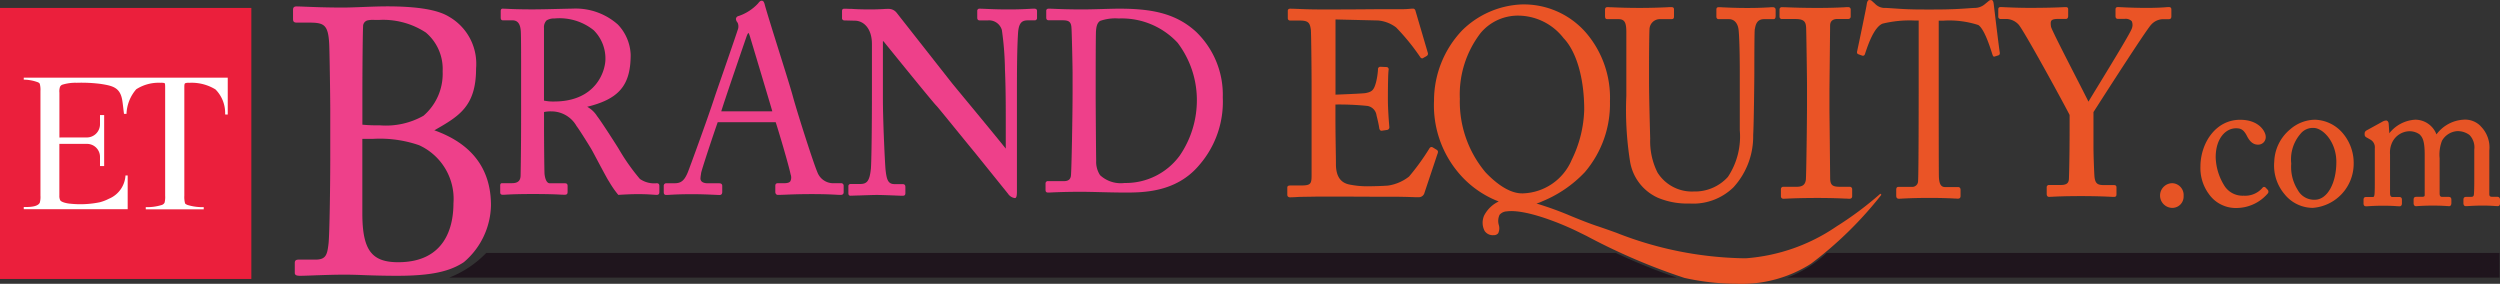 <svg xmlns="http://www.w3.org/2000/svg" width="188.928" height="21.445" viewBox="0 0 188.928 21.445">
  <rect x="0" y="0" width="188.928" height="21.445" fill="#333333" stroke="none"/>
  <g id="brandequity-logo-header" transform="translate(0)">
    <path id="Path_8524" data-name="Path 8524" d="M329.27,25.821a.933.933,0,0,0,0,1.866.854.854,0,0,0,.847-.9A.894.894,0,0,0,329.27,25.821Z" transform="translate(-165.099 -11.977)" fill="#e75425"/>
    <path id="Path_8525" data-name="Path 8525" d="M339.393,22.006a.148.148,0,0,0-.223,0,1.716,1.716,0,0,1-1.443.611A1.617,1.617,0,0,1,336.3,21.9a4.266,4.266,0,0,1-.68-2.184c0-1.438.767-2.192,1.53-2.192.317,0,.567.045.842.6.223.432.484.636.824.636a.567.567,0,0,0,.586-.6c0-.342-.457-1.279-1.935-1.279-1.878,0-3,1.8-3,3.544a3.3,3.3,0,0,0,.631,2.057,2.488,2.488,0,0,0,2.18,1.063,3.128,3.128,0,0,0,2.26-1.076.213.213,0,0,0,0-.31Z" transform="translate(-168.178 -7.829)" fill="#e75425"/>
    <path id="Path_8526" data-name="Path 8526" d="M348.77,16.877a2.9,2.9,0,0,0-1.878.725,3.3,3.3,0,0,0-1.205,2.436,3.343,3.343,0,0,0,.767,2.453,2.749,2.749,0,0,0,2.135,1.047,3.343,3.343,0,0,0,3.1-3.324,3.472,3.472,0,0,0-.952-2.461A2.865,2.865,0,0,0,348.77,16.877Zm-.015,6.046a1.394,1.394,0,0,1-1.284-.725,3.246,3.246,0,0,1-.5-2.008,2.945,2.945,0,0,1,.7-2.249,1.187,1.187,0,0,1,.99-.444c.684,0,1.719,1.027,1.719,2.575C350.379,21.7,349.68,22.923,348.755,22.923Z" transform="translate(-173.819 -7.829)" fill="#e75425"/>
    <path id="Path_8527" data-name="Path 8527" d="M369.326,22.7h-.37c-.147,0-.2-.061-.2-.208v-3.28a2.252,2.252,0,0,0-.631-1.821l-.045-.053a1.643,1.643,0,0,0-1.285-.464,2.738,2.738,0,0,0-2.033,1.112,1.716,1.716,0,0,0-1.583-1.112A2.672,2.672,0,0,0,361.2,17.9l-.045-.672c0-.171-.083-.293-.2-.293a.654.654,0,0,0-.295.1l-1.2.66a.267.267,0,0,0-.125.2v.118a.233.233,0,0,0,.14.2l.287.163a.665.665,0,0,1,.34.672v2.62c0,.253,0,.513-.015.762-.015.285-.08.285-.125.285h-.465c-.136,0-.246.016-.246.22v.265c0,.147.061.22.193.22.03,0,.09,0,.173-.008.2-.012.578-.037,1.1-.037.533,0,.866.02,1.066.037.083,0,.14.008.178.008.192,0,.192-.179.192-.248v-.236c0-.159-.06-.22-.219-.22h-.491c-.057,0-.189,0-.189-.293V19.5a1.776,1.776,0,0,1,.178-.941,1.485,1.485,0,0,1,1.243-.811,1.307,1.307,0,0,1,.816.24c.212.212.382.473.382,1.524V22.54c0,.11-.008.163-.219.163h-.4c-.181,0-.219.086-.219.236v.236c0,.2.11.236.178.236.022,0,.068,0,.136-.008.193-.012.6-.037,1.145-.037s.9.024,1.081.037c.064,0,.109.008.136.008.117,0,.178-.086.178-.248v-.236c0-.191-.109-.22-.23-.22h-.465c-.095,0-.193-.029-.193-.253V19.79a2.891,2.891,0,0,1,.181-1.328,1.445,1.445,0,0,1,1.115-.721,1.491,1.491,0,0,1,.96.289,1.34,1.34,0,0,1,.363,1.108v2.18c0,.318,0,.851-.026,1.186-.007.138-.064.2-.193.2h-.344c-.132,0-.257.016-.257.22v.249c0,.2.1.236.192.236.027,0,.084,0,.167-.008.211-.012.608-.037,1.1-.037.472,0,.8.024.982.037.072,0,.121.008.151.008.068,0,.178-.033.178-.236v-.249C369.556,22.731,369.447,22.7,369.326,22.7Z" transform="translate(-180.636 -7.829)" fill="#e75425"/>
    <path id="Path_8528" data-name="Path 8528" d="M18.994,1.117H0V21.6H18.994Z" transform="translate(0 -0.518)" fill="#eb1f3c"/>
    <path id="Path_8529" data-name="Path 8529" d="M6.447,15.468H8.366a1,1,0,0,0,1.005-1.027v-.664h.314v3.85H9.371v-.668a.981.981,0,0,0-1.005-1.006H6.3v2.2h0v1.7a.747.747,0,0,0,.06.35c.079.171.593.261.759.269a7.285,7.285,0,0,0,2.244-.11,3.286,3.286,0,0,0,.676-.261,2.029,2.029,0,0,0,1.258-1.76h.166V20.89H3.609v-.167c.253,0,1.043.033,1.213-.33a1.606,1.606,0,0,0,.049-.534v-7.9a1.72,1.72,0,0,0-.053-.554.32.32,0,0,0-.178-.122A3.047,3.047,0,0,0,3.609,11.1V10.95H19.025v2.783h-.189c0-.016,0-.033-.008-.045a2.523,2.523,0,0,0-.729-1.85,3.443,3.443,0,0,0-1.991-.5.677.677,0,0,0-.3.033c-.034.029-.064.049-.064.285v8.213a1.888,1.888,0,0,0,.053.57c.015.041.079.086.189.13a3.855,3.855,0,0,0,1.224.163V20.9H12.829v-.167a3.762,3.762,0,0,0,1.209-.163.378.378,0,0,0,.212-.171,1.773,1.773,0,0,0,.045-.534v-8.2c0-.269-.019-.293-.072-.314a1.176,1.176,0,0,0-.283-.016,3.132,3.132,0,0,0-1.829.489,3,3,0,0,0-.737,1.862h-.189c-.053-.4-.083-.725-.128-1.006-.155-1-.737-1.116-1.625-1.259a11.478,11.478,0,0,0-1.821-.086,3.341,3.341,0,0,0-1.092.147.317.317,0,0,0-.17.163,1.044,1.044,0,0,0-.045.44v1.165h0v2.224" transform="translate(-1.814 -5.079)" fill="#fff"/>
    <path id="Path_8530" data-name="Path 8530" d="M55.219,10.266c1.9-1.08,3.155-1.829,3.155-4.681a4.1,4.1,0,0,0-2.052-3.907C55.476,1.157,53.945.9,51.641.9c-.468,0-1.118.02-1.742.045S48.712.99,48.3.99c-1.285,0-2.229-.041-2.856-.065-.291-.012-.5-.02-.639-.02-.185,0-.264.081-.264.257V1.87c0,.179.079.257.264.257h.816c1.224,0,1.579.069,1.655,1.646.026.526.079,4,.079,5.011v3.345c0,2.294-.053,6.05-.132,6.71-.1.868-.212,1.2-1,1.2H44.964c-.208,0-.291.073-.291.257v.737c0,.191.147.228.423.228.193,0,.533-.012.963-.029.669-.024,1.591-.057,2.4-.057.484,0,.945.016,1.477.037.676.024,1.447.049,2.467.049,2.49,0,3.952-.3,5.048-1.031a5.765,5.765,0,0,0,2.048-4.3C59.5,13.187,58.064,11.281,55.219,10.266ZM50.734,1.927c.087,0,.178,0,.276,0a5.88,5.88,0,0,1,3.571.953,3.608,3.608,0,0,1,1.266,2.929A4.186,4.186,0,0,1,54.4,9.166a5.752,5.752,0,0,1-3.28.725,12.721,12.721,0,0,1-1.338-.049V7.8c0-2.428.026-4.844.053-5.386a.454.454,0,0,1,.325-.452A1.923,1.923,0,0,1,50.734,1.927Zm1.749,18.308c-2.021,0-2.705-.937-2.705-3.711v-5.61h.786a9.086,9.086,0,0,1,3.5.477,4.457,4.457,0,0,1,2.6,4.4C56.662,17.449,56.118,20.235,52.483,20.235Z" transform="translate(-22.396 -0.419)" fill="#ee408a"/>
    <path id="Path_8531" data-name="Path 8531" d="M87.861,14.411a1.911,1.911,0,0,1-1.273-.322,15.585,15.585,0,0,1-1.579-2.233c-.132-.232-1.424-2.241-1.651-2.505a2.029,2.029,0,0,0-.756-.717C85.027,8.04,85.889,7,85.889,4.695a3.5,3.5,0,0,0-.96-2.269A4.8,4.8,0,0,0,81.5,1.216c-.121,0-.416.008-.793.016-.669.016-1.587.041-2.233.041-1.145,0-1.753-.033-2.044-.049-.1,0-.162-.008-.2-.008-.144,0-.162.1-.162.2V1.9c0,.13.053.2.162.2h.725c.416,0,.616.293.635.921.019.566.019,1.813.019,3.263V8.174c0,1.817,0,3.691-.038,5.626,0,.42-.2.607-.654.607h-.744c-.144,0-.144.122-.144.212v.448c0,.1,0,.216.2.216.053,0,.121,0,.219-.008.287-.016.828-.049,2.048-.049,1.285,0,1.87.033,2.154.049.1,0,.17.008.219.008.2,0,.253-.053.253-.236v-.42c0-.106-.023-.212-.2-.212H79.779c-.249,0-.366-.367-.4-.709-.019-.3-.038-2.51-.038-3.63V9.03a2.351,2.351,0,0,1,.544-.049A2.183,2.183,0,0,1,81.8,10.093c.208.261,1.081,1.666,1.156,1.809.034.057.2.371.393.733.325.611.733,1.369.824,1.52.03.045.068.106.11.175a7.162,7.162,0,0,0,.657.945l.015.016h.023c.28-.02.948-.057,1.466-.057.555,0,.956.029,1.19.045.106.008.178.012.223.012.185,0,.2-.122.2-.236v-.428C88.061,14.485,87.994,14.411,87.861,14.411Zm-3.88-9.382c0,.892-.7,3.206-3.88,3.206a3.281,3.281,0,0,1-.763-.069V2.687a.744.744,0,0,1,.193-.579,1.036,1.036,0,0,1,.586-.147,4.133,4.133,0,0,1,2.974.884A3.017,3.017,0,0,1,83.981,5.029Z" transform="translate(-38.228 -0.564)" fill="#ee408a"/>
    <path id="Path_8532" data-name="Path 8532" d="M114.272,13.893h-.6a1.28,1.28,0,0,1-1.183-.847c-.257-.574-1.447-4.261-1.848-5.716-.177-.648-.646-2.143-1.1-3.585-.431-1.377-.839-2.681-1.005-3.271-.049-.2-.094-.375-.249-.375-.1,0-.163.069-.235.151L108.015.3a3.524,3.524,0,0,1-1.478.957.246.246,0,0,0-.2.232.533.533,0,0,0,.128.273l.007.012a.709.709,0,0,1-.011.562l-.015.049c-.1.318-.676,1.988-1.141,3.328-.306.88-.567,1.634-.616,1.793-.536,1.634-1.855,5.231-1.972,5.524-.261.648-.514.864-1,.864h-.634a.188.188,0,0,0-.2.2v.468c0,.094.019.216.181.216.079,0,.17,0,.3-.012.283-.016.76-.045,1.677-.045.718,0,1.289.029,1.663.045.181.008.318.016.4.016.132,0,.2-.081.2-.236v-.448c0-.2-.177-.2-.234-.2h-.85c-.212,0-.563-.049-.563-.371a2.77,2.77,0,0,1,.034-.289c.007-.049.015-.094.019-.13.087-.4,1.043-3.247,1.251-3.825h4.383c.261.8.982,3.239,1.126,3.94a.654.654,0,0,1-.019.521c-.072.1-.223.147-.468.147h-.453c-.076,0-.216,0-.216.2v.448c0,.147.076.236.2.236.143,0,.317-.008.536-.016.412-.016,1.035-.045,2.018-.045s1.485.029,1.81.045c.151.008.261.016.366.016.057,0,.235,0,.235-.2v-.489A.181.181,0,0,0,114.272,13.893Zm-5.184-5.435h-3.858c.234-.786,1.836-5.439,1.916-5.667.072-.208.132-.253.14-.257a.6.6,0,0,1,.072.155c.011.029.023.057.03.081C107.46,3.012,108.843,7.611,109.088,8.458Z" transform="translate(-50.723 -0.046)" fill="#ee408a"/>
    <path id="Path_8533" data-name="Path 8533" d="M142.522,1.224c-.083,0-.189,0-.333.012-.314.016-.79.045-1.606.045-.869,0-1.436-.029-1.81-.045-.174-.008-.3-.012-.389-.012a.16.16,0,0,0-.174.175v.509c0,.126.06.2.174.2h.639a1.01,1.01,0,0,1,1.047.729,22.972,22.972,0,0,1,.234,3c.038.908.061,1.841.061,3.687V11.8c-.378-.485-2.131-2.611-3.189-3.887-.468-.566-.808-.978-.873-1.059l-4.2-5.341a.767.767,0,0,0-.62-.273c-.09,0-.2,0-.348.012-.238.012-.567.029-.99.029-.552,0-1.013-.012-1.421-.041-.189,0-.321-.008-.419-.012-.057,0-.1,0-.14,0-.121,0-.174.053-.174.175v.509a.172.172,0,0,0,.174.2l.82.02c.631.016,1.266.57,1.266,1.768V7.229c0,3.516-.042,5.728-.08,6.1-.1.986-.333,1.145-.846,1.145h-.68a.16.16,0,0,0-.174.175v.509c0,.057,0,.2.155.2.083,0,.362-.012.692-.02.472-.016,1.058-.037,1.307-.037.337,0,.933.024,1.372.041.276.012.491.02.567.02.159,0,.215-.053.215-.216v-.432c0-.138-.038-.232-.215-.232h-.6c-.491,0-.6-.322-.684-1.088-.038-.371-.2-3.548-.2-5.41v-4.3h.042c.275.342,3.782,4.673,4,4.872.076.073.71.851,1.511,1.837.453.554.96,1.177,1.462,1.788l2.437,3.023a.742.742,0,0,0,.522.334c.128,0,.155-.2.155-.53V7.66c0-1.279,0-3.218.08-4.53.042-.746.234-1.023.725-1.023h.54a.176.176,0,0,0,.174-.2V1.419C142.734,1.285,142.666,1.224,142.522,1.224Z" transform="translate(-64.358 -0.568)" fill="#ee408a"/>
    <path id="Path_8534" data-name="Path 8534" d="M170.3,2.975c-1.583-1.454-3.484-1.752-5.853-1.752-.2,0-.718.012-1.262.029-.574.016-1.164.029-1.406.029-1.167,0-1.908-.033-2.3-.049-.155-.008-.261-.008-.325-.008-.155,0-.181.1-.181.155V1.9c0,.2.14.2.2.2h.982c.465,0,.665.065.718.489.034.326.09,3.064.09,3.565V7.6c0,1.581-.076,5.862-.125,6.245-.03.277-.2.411-.518.411h-1.2a.172.172,0,0,0-.2.171v.5c0,.13.061.192.181.192.072,0,.181,0,.34-.012.4-.016,1.073-.045,2.184-.045.37,0,.862.012,1.379.024.612.016,1.3.033,1.916.033,1.353,0,3.873,0,5.607-2.066a7.285,7.285,0,0,0,1.787-5.117A6.6,6.6,0,0,0,170.3,2.975Zm-7.553,9.773c-.019-1.177-.038-4.469-.038-4.726V6.654c0-.664,0-2.9.019-3.646.019-.4.08-.7.314-.86a3.475,3.475,0,0,1,1.406-.183A5.758,5.758,0,0,1,168.9,3.8a7.157,7.157,0,0,1,1.455,4.229,7.4,7.4,0,0,1-1.3,4.306,5.055,5.055,0,0,1-4.164,2.061,2.3,2.3,0,0,1-1.851-.591A1.838,1.838,0,0,1,162.745,12.749Z" transform="translate(-79.907 -0.568)" fill="#ee408a"/>
    <path id="Path_8535" data-name="Path 8535" d="M206.959,11.885l-.294-.179c-.163-.09-.246.061-.291.139a17.546,17.546,0,0,1-1.5,2.065,3.372,3.372,0,0,1-1.568.68c-.381.037-1.3.057-1.609.057a6.871,6.871,0,0,1-1.349-.138c-.658-.139-.986-.627-1-1.487,0-.151,0-.517-.011-.978-.011-.737-.026-1.744-.026-2.408V8.467a21.366,21.366,0,0,1,2.362.1.829.829,0,0,1,.744.729c.038.147.162.648.2.925a.3.3,0,0,0,.087.2.155.155,0,0,0,.121.024l.408-.061a.2.2,0,0,0,.151-.22c-.019-.208-.109-1.283-.109-2.053,0-1.218.019-2.037.053-2.245A.208.208,0,0,0,203.3,5.7a.165.165,0,0,0-.132-.065l-.461-.02a.176.176,0,0,0-.181.2,5.119,5.119,0,0,1-.144.957c-.159.595-.295.737-.8.831-.2.037-1.908.106-2.267.118V2.038l3.212.077a2.634,2.634,0,0,1,1.368.526,16.383,16.383,0,0,1,1.818,2.233.206.206,0,0,0,.117.1.111.111,0,0,0,.1-.016l.276-.159a.2.2,0,0,0,.083-.249l-.937-3.19a.186.186,0,0,0-.2-.139c-.034,0-.1,0-.189.012-.151.012-.362.029-.548.029-.91,0-1.817,0-2.728.008s-1.818.012-2.728.012h-.809c-.767,0-1.307-.024-1.7-.041-.23-.008-.408-.016-.559-.016-.17,0-.181.122-.181.159V1.92c0,.2.14.2.2.2h.661c.657,0,.812.126.884.717.019.2.053,2.681.053,4.31v6.628c0,.709-.053.811-.865.811h-.733c-.083,0-.238,0-.238.159v.534c0,.09.038.2.219.2.105,0,.242-.008.431-.016.1-.008.223-.012.359-.02.155,0,.336,0,.548-.008.291,0,.623-.012,1.013-.012,1.768,0,3.151.008,4.16.012.642,0,1.164,0,1.583,0h0c.767.012,1.186.029,1.417.037.1,0,.155,0,.185,0a.442.442,0,0,0,.453-.334l.971-2.909C207.069,12.089,207.1,11.975,206.959,11.885Z" transform="translate(-98.39 -0.568)" fill="#ea5426"/>
    <path id="Path_8536" data-name="Path 8536" d="M244.139,1.911h.82c.468,0,.612.228.612.974V7.713a24.757,24.757,0,0,0,.279,4.942,3.642,3.642,0,0,0,2.113,2.758,5.742,5.742,0,0,0,2.384.432,4.355,4.355,0,0,0,3.325-1.23,5.706,5.706,0,0,0,1.485-3.952c.053-.8.087-4.351.087-4.628,0-1.454.007-3.21.034-3.353a.558.558,0,0,1,.015-.069c.049-.261.136-.7.684-.7h.718c.159,0,.159-.183.159-.261V1.207c0-.09-.042-.2-.231-.2-.041,0-.113,0-.215.012-.287.016-.82.049-1.7.049-.847,0-1.508-.033-1.863-.049-.14-.008-.242-.012-.291-.012-.148,0-.178.081-.178.2v.485c0,.065,0,.22.178.22h.771c.408,0,.68.314.733.839s.087,1.727.087,3.218v4.339a5.512,5.512,0,0,1-.9,3.528,3.364,3.364,0,0,1-2.584,1.1,3.067,3.067,0,0,1-2.735-1.434,5.288,5.288,0,0,1-.552-2.55c-.072-2.664-.087-3.805-.087-4.294V5.321c0-1.084.019-2.457.034-2.632a.786.786,0,0,1,.786-.778h.873c.163,0,.193-.077.193-.2v-.53c0-.13-.061-.179-.212-.179-.053,0-.155,0-.3.012-.385.016-1.1.049-2.093.049s-1.727-.033-2.116-.049c-.14,0-.234-.012-.279-.012-.178,0-.212.077-.212.22v.444C243.965,1.805,243.977,1.911,244.139,1.911Z" transform="translate(-122.667 -0.465)" fill="#ea5426"/>
    <path id="Path_8537" data-name="Path 8537" d="M270.689,1.9h1c.65,0,.783.2.812.627.019.314.068,3.944.068,4.4v1.41c0,1.129-.053,5.422-.087,5.708-.06.444-.332.534-.725.534h-.967a.174.174,0,0,0-.193.179v.542a.174.174,0,0,0,.193.179c.049,0,.132,0,.261-.008.355-.016,1.092-.049,2.316-.049,1.1,0,1.761.033,2.119.049.136,0,.227.012.283.012.189,0,.212-.126.212-.179v-.526a.18.18,0,0,0-.193-.2h-.711c-.559,0-.759-.1-.759-.668,0-.114-.015-1.393-.026-2.632-.011-1.206-.027-2.343-.027-2.44V7.294c0-.126.015-1.393.027-2.62.011-1.12.022-2.175.022-2.273,0-.416.3-.505.552-.505h.812a.179.179,0,0,0,.192-.2V1.2A.176.176,0,0,0,275.7,1c-.068,0-.167,0-.3.012-.348.016-.933.049-2.036.049-1.183,0-1.968-.033-2.388-.049-.151,0-.253-.008-.31-.008a.167.167,0,0,0-.174.179v.546A.174.174,0,0,0,270.689,1.9Z" transform="translate(-136.011 -0.462)" fill="#ea5426"/>
    <path id="Path_8538" data-name="Path 8538" d="M292.667.908c-.034-.277-.057-.473-.064-.534C292.576.151,292.55,0,292.41,0a.326.326,0,0,0-.216.094l-.287.236a1.2,1.2,0,0,1-.767.269c-.177.008-.348.02-.532.033-.594.041-1.266.086-2.536.086h-.733C286.3.721,285.67.68,285.11.64c-.219-.012-.431-.029-.657-.041a1.028,1.028,0,0,1-.839-.326l-.2-.179A.284.284,0,0,0,283.2,0c-.148,0-.189.212-.208.371-.03.212-.559,2.766-.718,3.5-.042.171.045.208.1.232l.28.1q.164.043.215-.134l.011-.033c.215-.644.665-1.984,1.315-2.249a8.583,8.583,0,0,1,2.4-.236h.329V6.624c0,.664,0,6.518-.046,7.076a.438.438,0,0,1-.449.424h-1.039c-.163,0-.163.155-.163.257v.379c0,.086,0,.257.193.257.061,0,.151,0,.287-.012.34-.016.974-.049,2.036-.049,1.134,0,1.689.037,1.953.049.087,0,.147.008.185.008.181,0,.208-.106.208-.22v-.4c0-.134-.015-.257-.208-.257h-.964c-.3,0-.435-.216-.464-.741-.015-.33-.015-5.6-.015-6.2V1.56h.374a7.088,7.088,0,0,1,2.615.33c.453.285.887,1.658,1.031,2.11l.03.094c.042.118.068.216.189.175l.242-.077c.11-.029.151-.1.132-.224C292.954,3.308,292.769,1.748,292.667.908Z" transform="translate(-141.927)" fill="#ea5426"/>
    <path id="Path_8539" data-name="Path 8539" d="M316.62,1c-.045,0-.113,0-.211.012-.234.016-.669.049-1.451.049-.891,0-1.541-.033-1.889-.049-.14-.008-.238-.012-.287-.012-.128,0-.185.053-.185.179v.477c0,.081,0,.236.185.236h.5a.65.65,0,0,1,.54.171.7.7,0,0,1,.015.534c-.053.249-1.47,2.571-2.407,4.107-.362.591-.68,1.112-.877,1.442-.2-.4-.551-1.092-.956-1.878-.774-1.511-1.84-3.585-1.874-3.785-.038-.253-.03-.387.034-.464s.212-.122.469-.122h.608c.185,0,.185-.179.185-.236v-.5c0-.143-.106-.159-.185-.159-.045,0-.117,0-.227.008-.348.016-1.077.049-2.524.049-.812,0-1.5-.033-1.867-.049-.147-.008-.249-.012-.294-.012-.129,0-.185.053-.185.179V1.7a.172.172,0,0,0,.185.2h.461a1.3,1.3,0,0,1,.918.456c.54.7,3.563,6.254,3.827,6.8V10.3c0,1.85-.038,3.414-.053,3.7-.015.22-.094.444-.593.444h-.9a.172.172,0,0,0-.185.2v.477c0,.159.083.22.166.22.053,0,.132,0,.246-.008.337-.016.96-.049,2.188-.049,1.126,0,1.818.033,2.188.049.143.008.242.012.3.012.185,0,.185-.122.185-.236v-.456c0-.077,0-.2-.185-.2h-.718c-.476,0-.706-.065-.76-.644-.019-.216-.076-1.511-.076-2.285V8.935c2.536-3.956,4.122-6.364,4.357-6.6a1.232,1.232,0,0,1,.869-.42h.461c.185,0,.2-.122.2-.236V1.2C316.821,1.056,316.764,1,316.62,1Z" transform="translate(-152.725 -0.465)" fill="#ea5426"/>
    <path id="Path_8540" data-name="Path 8540" d="M248.379,17.41a13.951,13.951,0,0,1-6.839,2.4H241.4a27.375,27.375,0,0,1-9.665-1.935c-.487-.175-.948-.338-1.4-.489-.654-.216-1.326-.489-1.976-.754a24.9,24.9,0,0,0-2.645-.961,2.416,2.416,0,0,0,.442-.167,9.246,9.246,0,0,0,3.212-2.2,7.938,7.938,0,0,0,1.9-5.357A7.538,7.538,0,0,0,229.5,2.813,6.224,6.224,0,0,0,224.526.629,6.8,6.8,0,0,0,220.1,2.584a7.7,7.7,0,0,0-2.127,5.321,7.9,7.9,0,0,0,1.795,5.378,7.445,7.445,0,0,0,3.094,2.233,2.384,2.384,0,0,0-1.1,1.059,1.343,1.343,0,0,0,.034,1.165.739.739,0,0,0,.688.322.407.407,0,0,0,.337-.143.859.859,0,0,0,.045-.636,1.082,1.082,0,0,1,.061-.758.763.763,0,0,1,.551-.261c1.4-.179,4.043.884,5.384,1.544l.638.314a46.8,46.8,0,0,0,7.395,3.17,18.213,18.213,0,0,0,3.922.444,9.762,9.762,0,0,0,5.637-1.511,28.67,28.67,0,0,0,5.327-5.215l-.076-.081A25.694,25.694,0,0,1,248.379,17.41Zm-20.006-5.027a4.151,4.151,0,0,1-3.692,2.522c-.318,0-1.292,0-2.808-1.581a8.3,8.3,0,0,1-1.949-5.577,7.613,7.613,0,0,1,1.58-4.974,3.673,3.673,0,0,1,2.9-1.3,4.368,4.368,0,0,1,3.359,1.7c.978,1.018,1.56,3.035,1.56,5.4A9.087,9.087,0,0,1,228.372,12.382Z" transform="translate(-109.602 -0.291)" fill="#ea5426"/>
    <path id="Path_8541" data-name="Path 8541" d="M71.067,35.653h85.365a44.15,44.15,0,0,0,4.606,1.866H68.26A7.82,7.82,0,0,0,71.067,35.653Z" transform="translate(-34.322 -16.538)" fill="#1f151d"/>
    <path id="Path_8542" data-name="Path 8542" d="M325.474,35.653H274.629a8.756,8.756,0,0,1-2.993,1.866h53.838Z" transform="translate(-136.584 -16.538)" fill="#1f151d"/>
  </g>
</svg>

